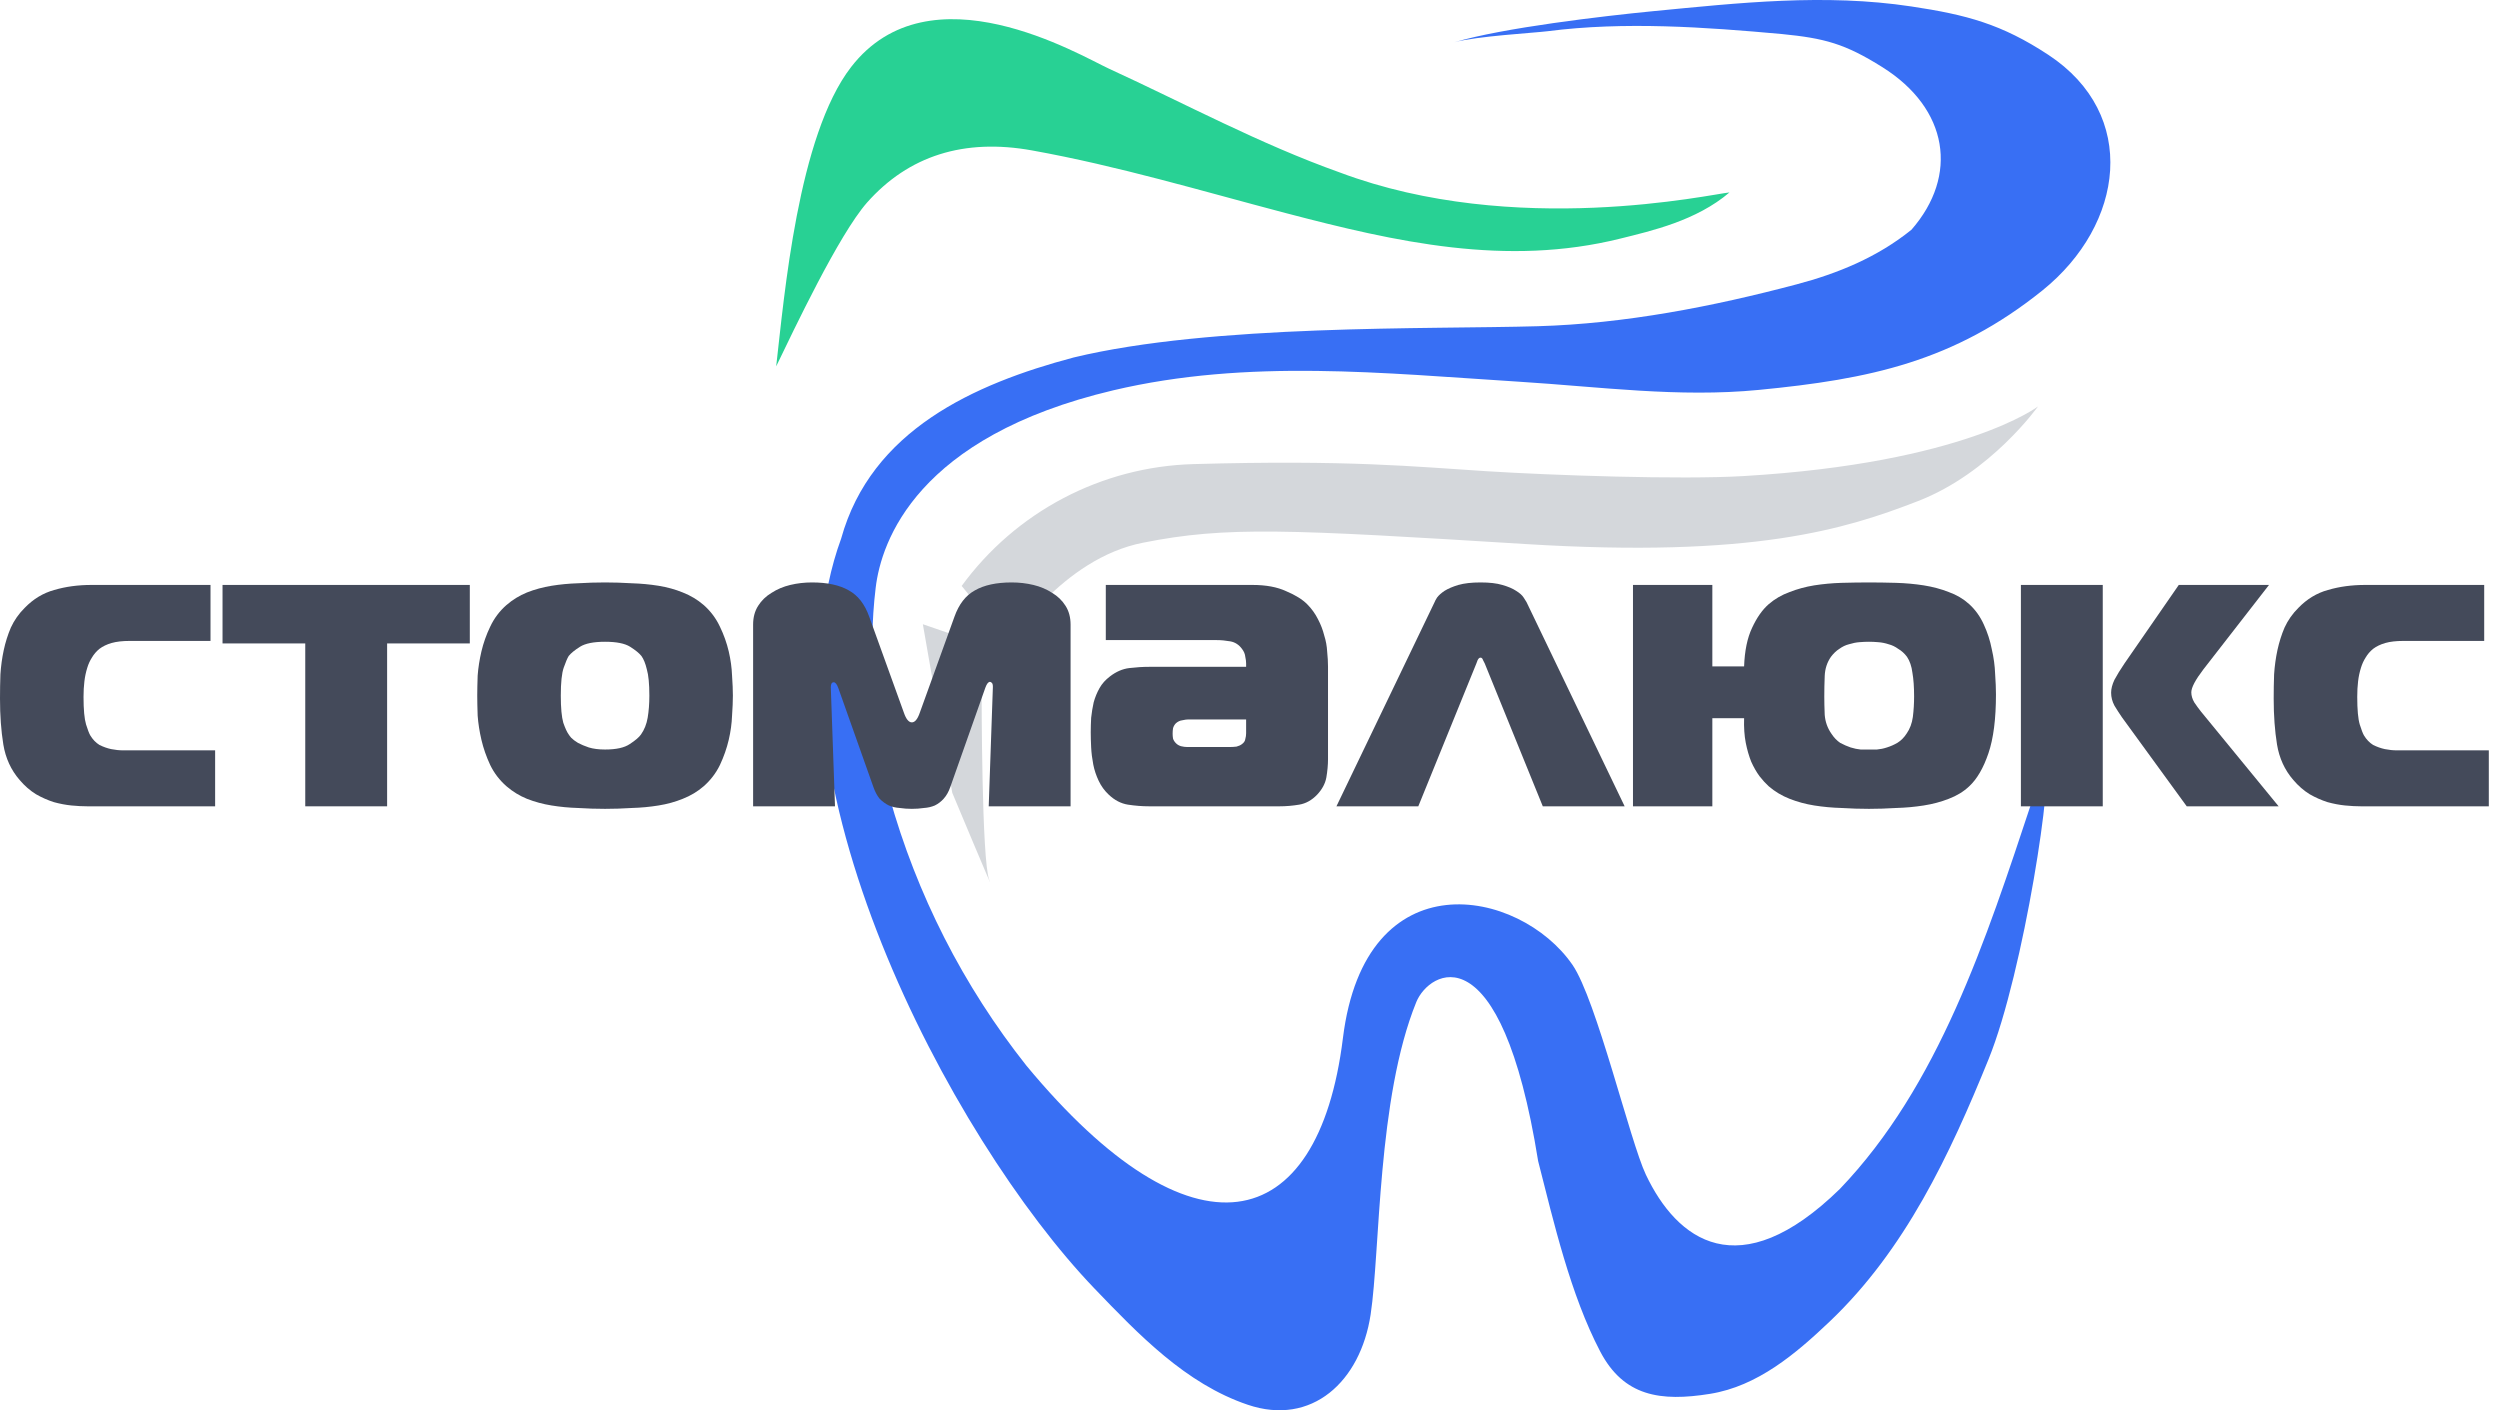 <?xml version="1.0" encoding="UTF-8"?> <svg xmlns="http://www.w3.org/2000/svg" width="78" height="44" viewBox="0 0 78 44" fill="none"><path d="M30.627 21.682C30.627 21.682 30.627 26.841 30.864 27.451C31.101 28.061 29.711 24.736 29.711 24.736L28.793 19.476L30.661 20.12L30.627 21.682Z" fill="#D4D7DB"></path><path d="M27.747 24.848C28.599 27.905 30.053 30.761 32.024 33.248C37.19 39.484 41.128 38.624 41.899 32.39C42.594 26.758 47.409 27.711 49.06 30.101C49.809 31.187 50.859 35.614 51.351 36.649C52.316 38.684 54.247 40.179 57.404 37.095C60.481 33.884 61.955 29.348 63.399 24.993C63.502 24.683 63.716 24.158 63.79 23.838C64.116 23.86 63.149 30.329 62.041 33.053C60.836 36.019 59.446 38.988 57.086 41.232C56.027 42.239 54.837 43.249 53.353 43.488C51.807 43.737 50.66 43.569 49.925 42.164C48.998 40.392 48.477 38.135 47.99 36.226C46.824 28.946 44.585 30.291 44.189 31.263C42.967 34.266 43.065 39.022 42.764 41.011C42.448 43.106 40.927 44.505 38.929 43.828C36.992 43.173 35.519 41.63 34.143 40.197C29.644 35.504 23.598 24.033 26.244 16.804C27.18 13.432 30.375 11.982 33.499 11.153C37.814 10.111 44.589 10.277 47.979 10.178C50.694 10.1 53.444 9.564 56.057 8.871C57.324 8.536 58.572 8.031 59.639 7.166C61.113 5.477 60.796 3.395 58.734 2.098C57.562 1.361 56.924 1.193 55.594 1.062C53.199 0.845 50.68 0.666 48.285 0.974C47.872 1.026 46.059 1.129 45.38 1.318C46.875 0.869 50.034 0.499 51.574 0.349C54.26 0.09 56.926 -0.207 59.632 0.201C61.357 0.46 62.452 0.753 63.907 1.71C66.742 3.575 66.277 7.003 63.727 9.059C60.961 11.282 58.336 11.83 54.877 12.165C52.376 12.409 49.892 12.066 47.404 11.91C43.175 11.644 38.938 11.186 34.733 12.178C28.61 13.626 27.493 16.884 27.321 18.341C27.072 20.388 27.274 22.703 27.745 24.857" fill="#386FF4"></path><path d="M24.217 11.43C24.472 9.215 24.896 4.235 26.554 2.092C29.008 -1.084 33.702 1.73 34.596 2.141C36.989 3.24 39.311 4.494 41.802 5.381C47.273 7.437 53.427 6.049 53.96 6.004C52.924 6.887 51.529 7.202 50.559 7.443C46.993 8.331 43.556 7.55 40.115 6.648C37.488 5.958 34.887 5.177 32.199 4.693C30.08 4.311 28.349 4.856 27.05 6.322C26.168 7.329 24.769 10.288 24.217 11.43Z" fill="#28D194"></path><path d="M30.004 18.281C30.839 17.138 31.924 16.201 33.178 15.542C34.431 14.883 35.818 14.52 37.233 14.48C42.086 14.344 44.09 14.556 46.37 14.701C48.376 14.829 52.43 14.971 54.405 14.853C61.283 14.446 63.585 12.681 63.585 12.681C63.585 12.681 62.117 14.752 59.844 15.633C57.571 16.515 54.707 17.414 47.592 16.974C40.185 16.516 38.265 16.413 35.671 16.931C33.126 17.423 31.481 20.091 31.481 20.091L30.004 18.281Z" fill="#D4D7DB"></path><path d="M6.712 25.157H2.724C2.576 25.157 2.411 25.149 2.229 25.131C2.055 25.114 1.872 25.079 1.681 25.027C1.49 24.966 1.303 24.884 1.121 24.779C0.938 24.666 0.769 24.519 0.613 24.336C0.343 24.024 0.174 23.654 0.104 23.229C0.035 22.803 0 22.325 0 21.795C0 21.543 0.004 21.291 0.013 21.039C0.03 20.779 0.065 20.527 0.117 20.283C0.169 20.04 0.243 19.805 0.339 19.58C0.443 19.354 0.586 19.149 0.769 18.967C1.038 18.689 1.347 18.502 1.694 18.407C2.05 18.302 2.437 18.25 2.854 18.25H6.568V19.997H4.04C3.823 19.997 3.636 20.018 3.48 20.062C3.332 20.105 3.206 20.166 3.102 20.244C3.006 20.322 2.928 20.414 2.867 20.518C2.806 20.613 2.758 20.718 2.724 20.831C2.68 20.97 2.65 21.113 2.633 21.261C2.615 21.409 2.606 21.569 2.606 21.743C2.606 22.143 2.633 22.429 2.685 22.603C2.737 22.768 2.78 22.881 2.815 22.942C2.893 23.072 2.989 23.172 3.102 23.242C3.223 23.302 3.345 23.346 3.467 23.372C3.597 23.398 3.723 23.411 3.845 23.411C3.975 23.411 4.088 23.411 4.183 23.411H6.712V25.157Z" fill="#444A5A"></path><path d="M12.078 25.157H9.524V20.075H6.943V18.25H14.658V20.075H12.078V25.157Z" fill="#444A5A"></path><path d="M18.878 18.172C19.148 18.172 19.426 18.181 19.712 18.198C19.999 18.207 20.277 18.233 20.546 18.276C20.816 18.32 21.068 18.389 21.302 18.485C21.546 18.581 21.763 18.711 21.954 18.876C22.171 19.067 22.34 19.293 22.462 19.553C22.584 19.805 22.675 20.062 22.736 20.322C22.797 20.583 22.831 20.835 22.84 21.078C22.857 21.322 22.866 21.53 22.866 21.704C22.866 21.878 22.857 22.086 22.84 22.329C22.831 22.573 22.797 22.825 22.736 23.085C22.675 23.346 22.584 23.607 22.462 23.867C22.34 24.119 22.171 24.341 21.954 24.532C21.763 24.697 21.546 24.827 21.302 24.923C21.068 25.018 20.816 25.088 20.546 25.131C20.277 25.175 19.999 25.201 19.712 25.209C19.426 25.227 19.148 25.236 18.878 25.236C18.6 25.236 18.318 25.227 18.031 25.209C17.753 25.201 17.479 25.175 17.21 25.131C16.941 25.088 16.684 25.018 16.441 24.923C16.207 24.827 15.994 24.697 15.803 24.532C15.585 24.341 15.416 24.119 15.294 23.867C15.173 23.607 15.082 23.346 15.021 23.085C14.96 22.825 14.921 22.573 14.903 22.329C14.895 22.086 14.89 21.878 14.89 21.704C14.89 21.53 14.895 21.322 14.903 21.078C14.921 20.835 14.96 20.583 15.021 20.322C15.082 20.062 15.173 19.805 15.294 19.553C15.416 19.293 15.585 19.067 15.803 18.876C15.994 18.711 16.207 18.581 16.441 18.485C16.684 18.389 16.941 18.32 17.21 18.276C17.479 18.233 17.753 18.207 18.031 18.198C18.318 18.181 18.6 18.172 18.878 18.172ZM17.497 21.704C17.497 22.086 17.523 22.369 17.575 22.551C17.636 22.725 17.692 22.846 17.744 22.916C17.753 22.933 17.779 22.968 17.823 23.02C17.875 23.072 17.944 23.124 18.031 23.177C18.127 23.229 18.24 23.276 18.37 23.32C18.509 23.363 18.678 23.385 18.878 23.385C19.226 23.385 19.482 23.328 19.647 23.216C19.821 23.103 19.938 23.003 19.999 22.916C20.103 22.768 20.173 22.594 20.207 22.395C20.242 22.186 20.26 21.956 20.26 21.704C20.26 21.339 20.234 21.065 20.181 20.883C20.138 20.7 20.081 20.561 20.012 20.466C19.942 20.379 19.825 20.283 19.66 20.179C19.495 20.075 19.234 20.023 18.878 20.023C18.522 20.023 18.261 20.075 18.096 20.179C17.931 20.283 17.814 20.379 17.744 20.466C17.701 20.535 17.649 20.657 17.588 20.831C17.527 21.005 17.497 21.296 17.497 21.704Z" fill="#444A5A"></path><path d="M30.743 21.456L29.648 24.558C29.596 24.706 29.527 24.827 29.44 24.923C29.362 25.01 29.271 25.079 29.166 25.131C29.062 25.175 28.949 25.201 28.828 25.209C28.706 25.227 28.58 25.236 28.45 25.236C28.319 25.236 28.193 25.227 28.072 25.209C27.95 25.201 27.837 25.175 27.733 25.131C27.628 25.079 27.533 25.01 27.446 24.923C27.368 24.827 27.303 24.706 27.251 24.558L26.156 21.469C26.112 21.348 26.065 21.287 26.012 21.287C25.952 21.287 25.921 21.339 25.921 21.443L26.052 25.157H23.497V19.488C23.497 19.262 23.549 19.067 23.654 18.902C23.758 18.737 23.897 18.602 24.071 18.498C24.244 18.385 24.44 18.302 24.657 18.25C24.874 18.198 25.1 18.172 25.335 18.172C25.813 18.172 26.195 18.255 26.482 18.42C26.768 18.576 26.981 18.85 27.12 19.241L28.202 22.238C28.271 22.438 28.354 22.538 28.45 22.538C28.545 22.538 28.628 22.438 28.697 22.238L29.779 19.241C29.918 18.85 30.131 18.576 30.417 18.42C30.704 18.255 31.086 18.172 31.564 18.172C31.799 18.172 32.025 18.198 32.242 18.25C32.459 18.302 32.655 18.385 32.828 18.498C33.002 18.602 33.141 18.737 33.245 18.902C33.35 19.067 33.402 19.262 33.402 19.488V25.157H30.848L30.978 21.43C30.978 21.361 30.965 21.317 30.939 21.3C30.921 21.282 30.904 21.274 30.887 21.274C30.834 21.274 30.787 21.335 30.743 21.456Z" fill="#444A5A"></path><path d="M34.501 18.25H39.075C39.501 18.25 39.852 18.316 40.13 18.446C40.417 18.567 40.634 18.702 40.782 18.85C40.921 18.989 41.034 19.145 41.121 19.319C41.208 19.484 41.273 19.653 41.316 19.827C41.369 19.992 41.399 20.162 41.408 20.335C41.425 20.5 41.434 20.653 41.434 20.792V23.685C41.434 23.867 41.416 24.058 41.382 24.258C41.347 24.449 41.251 24.627 41.095 24.793C40.93 24.966 40.743 25.07 40.535 25.105C40.326 25.14 40.122 25.157 39.922 25.157H35.856C35.639 25.157 35.417 25.14 35.191 25.105C34.974 25.07 34.774 24.966 34.592 24.793C34.462 24.671 34.357 24.527 34.279 24.362C34.201 24.197 34.144 24.028 34.11 23.854C34.075 23.672 34.053 23.494 34.044 23.32C34.036 23.146 34.031 22.99 34.031 22.851C34.031 22.703 34.036 22.551 34.044 22.395C34.062 22.23 34.088 22.069 34.123 21.912C34.166 21.756 34.227 21.608 34.305 21.469C34.383 21.33 34.492 21.209 34.631 21.104C34.822 20.957 35.022 20.87 35.23 20.844C35.448 20.818 35.656 20.805 35.856 20.805H38.879V20.7C38.879 20.64 38.871 20.57 38.853 20.492C38.845 20.405 38.81 20.322 38.749 20.244C38.654 20.114 38.532 20.036 38.384 20.01C38.236 19.984 38.097 19.971 37.967 19.971H34.501V18.25ZM38.879 22.447H37.068C37.025 22.447 36.964 22.455 36.886 22.473C36.816 22.481 36.751 22.512 36.69 22.564C36.647 22.607 36.616 22.66 36.599 22.72C36.59 22.773 36.586 22.829 36.586 22.89C36.586 22.942 36.59 22.994 36.599 23.046C36.616 23.098 36.647 23.146 36.69 23.189C36.733 23.233 36.786 23.263 36.846 23.281C36.916 23.298 36.981 23.307 37.042 23.307H38.371C38.441 23.307 38.51 23.302 38.58 23.294C38.649 23.276 38.706 23.25 38.749 23.216C38.81 23.172 38.845 23.12 38.853 23.059C38.871 22.998 38.879 22.938 38.879 22.877V22.447Z" fill="#444A5A"></path><path d="M41.697 25.157L44.76 18.785C44.768 18.759 44.794 18.711 44.838 18.641C44.89 18.572 44.968 18.502 45.072 18.433C45.185 18.363 45.329 18.302 45.502 18.25C45.685 18.198 45.915 18.172 46.193 18.172C46.471 18.172 46.697 18.198 46.871 18.25C47.053 18.302 47.197 18.363 47.301 18.433C47.414 18.502 47.492 18.572 47.536 18.641C47.579 18.711 47.609 18.759 47.627 18.785L50.689 25.157H48.135L46.324 20.7C46.315 20.683 46.297 20.648 46.271 20.596C46.254 20.544 46.228 20.518 46.193 20.518C46.158 20.518 46.128 20.544 46.102 20.596C46.085 20.648 46.072 20.683 46.063 20.7L44.251 25.157H41.697Z" fill="#444A5A"></path><path d="M53.425 20.792H54.416C54.433 20.305 54.516 19.905 54.663 19.593C54.811 19.271 54.985 19.024 55.184 18.85C55.376 18.685 55.593 18.559 55.836 18.472C56.079 18.376 56.336 18.307 56.605 18.263C56.883 18.22 57.165 18.194 57.452 18.185C57.748 18.177 58.034 18.172 58.312 18.172C58.581 18.172 58.864 18.177 59.159 18.185C59.455 18.194 59.741 18.22 60.019 18.263C60.297 18.307 60.558 18.376 60.801 18.472C61.045 18.559 61.258 18.685 61.44 18.85C61.631 19.024 61.783 19.236 61.896 19.488C62.009 19.732 62.092 19.988 62.144 20.257C62.205 20.518 62.239 20.774 62.248 21.026C62.265 21.269 62.274 21.482 62.274 21.665C62.274 22.429 62.196 23.042 62.039 23.502C61.883 23.963 61.683 24.306 61.44 24.532C61.266 24.697 61.053 24.827 60.801 24.923C60.558 25.018 60.297 25.088 60.019 25.131C59.741 25.175 59.455 25.201 59.159 25.209C58.864 25.227 58.581 25.236 58.312 25.236C58.034 25.236 57.748 25.227 57.452 25.209C57.165 25.201 56.883 25.175 56.605 25.131C56.336 25.088 56.079 25.018 55.836 24.923C55.593 24.827 55.376 24.697 55.184 24.532C55.089 24.445 54.993 24.341 54.898 24.219C54.802 24.089 54.715 23.937 54.637 23.763C54.568 23.589 54.511 23.394 54.468 23.177C54.424 22.951 54.407 22.694 54.416 22.408H53.425V25.157H50.949V18.25H53.425V20.792ZM56.918 21.73C56.918 21.895 56.922 22.086 56.931 22.303C56.948 22.52 57.018 22.716 57.139 22.89C57.218 23.011 57.309 23.107 57.413 23.177C57.526 23.237 57.635 23.285 57.739 23.32C57.852 23.355 57.956 23.376 58.051 23.385C58.156 23.385 58.243 23.385 58.312 23.385C58.382 23.385 58.464 23.385 58.56 23.385C58.664 23.376 58.768 23.355 58.873 23.32C58.986 23.285 59.094 23.237 59.198 23.177C59.311 23.107 59.407 23.011 59.485 22.89C59.589 22.742 59.654 22.568 59.681 22.369C59.707 22.16 59.72 21.947 59.72 21.73C59.72 21.434 59.702 21.187 59.667 20.987C59.642 20.787 59.585 20.622 59.498 20.492C59.42 20.388 59.329 20.305 59.224 20.244C59.129 20.175 59.029 20.127 58.925 20.101C58.82 20.066 58.712 20.044 58.599 20.036C58.495 20.027 58.399 20.023 58.312 20.023C58.217 20.023 58.117 20.027 58.013 20.036C57.908 20.044 57.8 20.066 57.687 20.101C57.582 20.127 57.483 20.175 57.387 20.244C57.291 20.305 57.205 20.388 57.126 20.492C57.005 20.666 56.94 20.865 56.931 21.091C56.922 21.317 56.918 21.53 56.918 21.73Z" fill="#444A5A"></path><path d="M65.606 25.157H63.052V18.25H65.606V25.157ZM71.093 25.157H68.226L66.206 22.381C66.128 22.269 66.05 22.147 65.971 22.017C65.902 21.886 65.867 21.752 65.867 21.613C65.867 21.491 65.902 21.356 65.971 21.209C66.05 21.061 66.154 20.892 66.284 20.7L67.978 18.25H70.793L68.747 20.883C68.495 21.213 68.369 21.452 68.369 21.6C68.369 21.704 68.4 21.808 68.46 21.912C68.53 22.017 68.6 22.112 68.669 22.199L71.093 25.157Z" fill="#444A5A"></path><path d="M77.651 25.157H73.663C73.515 25.157 73.35 25.149 73.168 25.131C72.994 25.114 72.811 25.079 72.62 25.027C72.429 24.966 72.242 24.884 72.06 24.779C71.877 24.666 71.708 24.519 71.552 24.336C71.282 24.024 71.113 23.654 71.043 23.229C70.974 22.803 70.939 22.325 70.939 21.795C70.939 21.543 70.943 21.291 70.952 21.039C70.969 20.779 71.004 20.527 71.056 20.283C71.109 20.04 71.182 19.805 71.278 19.58C71.382 19.354 71.525 19.149 71.708 18.967C71.977 18.689 72.286 18.502 72.633 18.407C72.99 18.302 73.376 18.25 73.793 18.25H77.507V19.997H74.979C74.762 19.997 74.575 20.018 74.419 20.062C74.271 20.105 74.145 20.166 74.041 20.244C73.945 20.322 73.867 20.414 73.806 20.518C73.745 20.613 73.698 20.718 73.663 20.831C73.619 20.97 73.589 21.113 73.572 21.261C73.554 21.409 73.546 21.569 73.546 21.743C73.546 22.143 73.572 22.429 73.624 22.603C73.676 22.768 73.719 22.881 73.754 22.942C73.832 23.072 73.928 23.172 74.041 23.242C74.162 23.302 74.284 23.346 74.406 23.372C74.536 23.398 74.662 23.411 74.784 23.411C74.914 23.411 75.027 23.411 75.122 23.411H77.651V25.157Z" fill="#444A5A"></path></svg> 